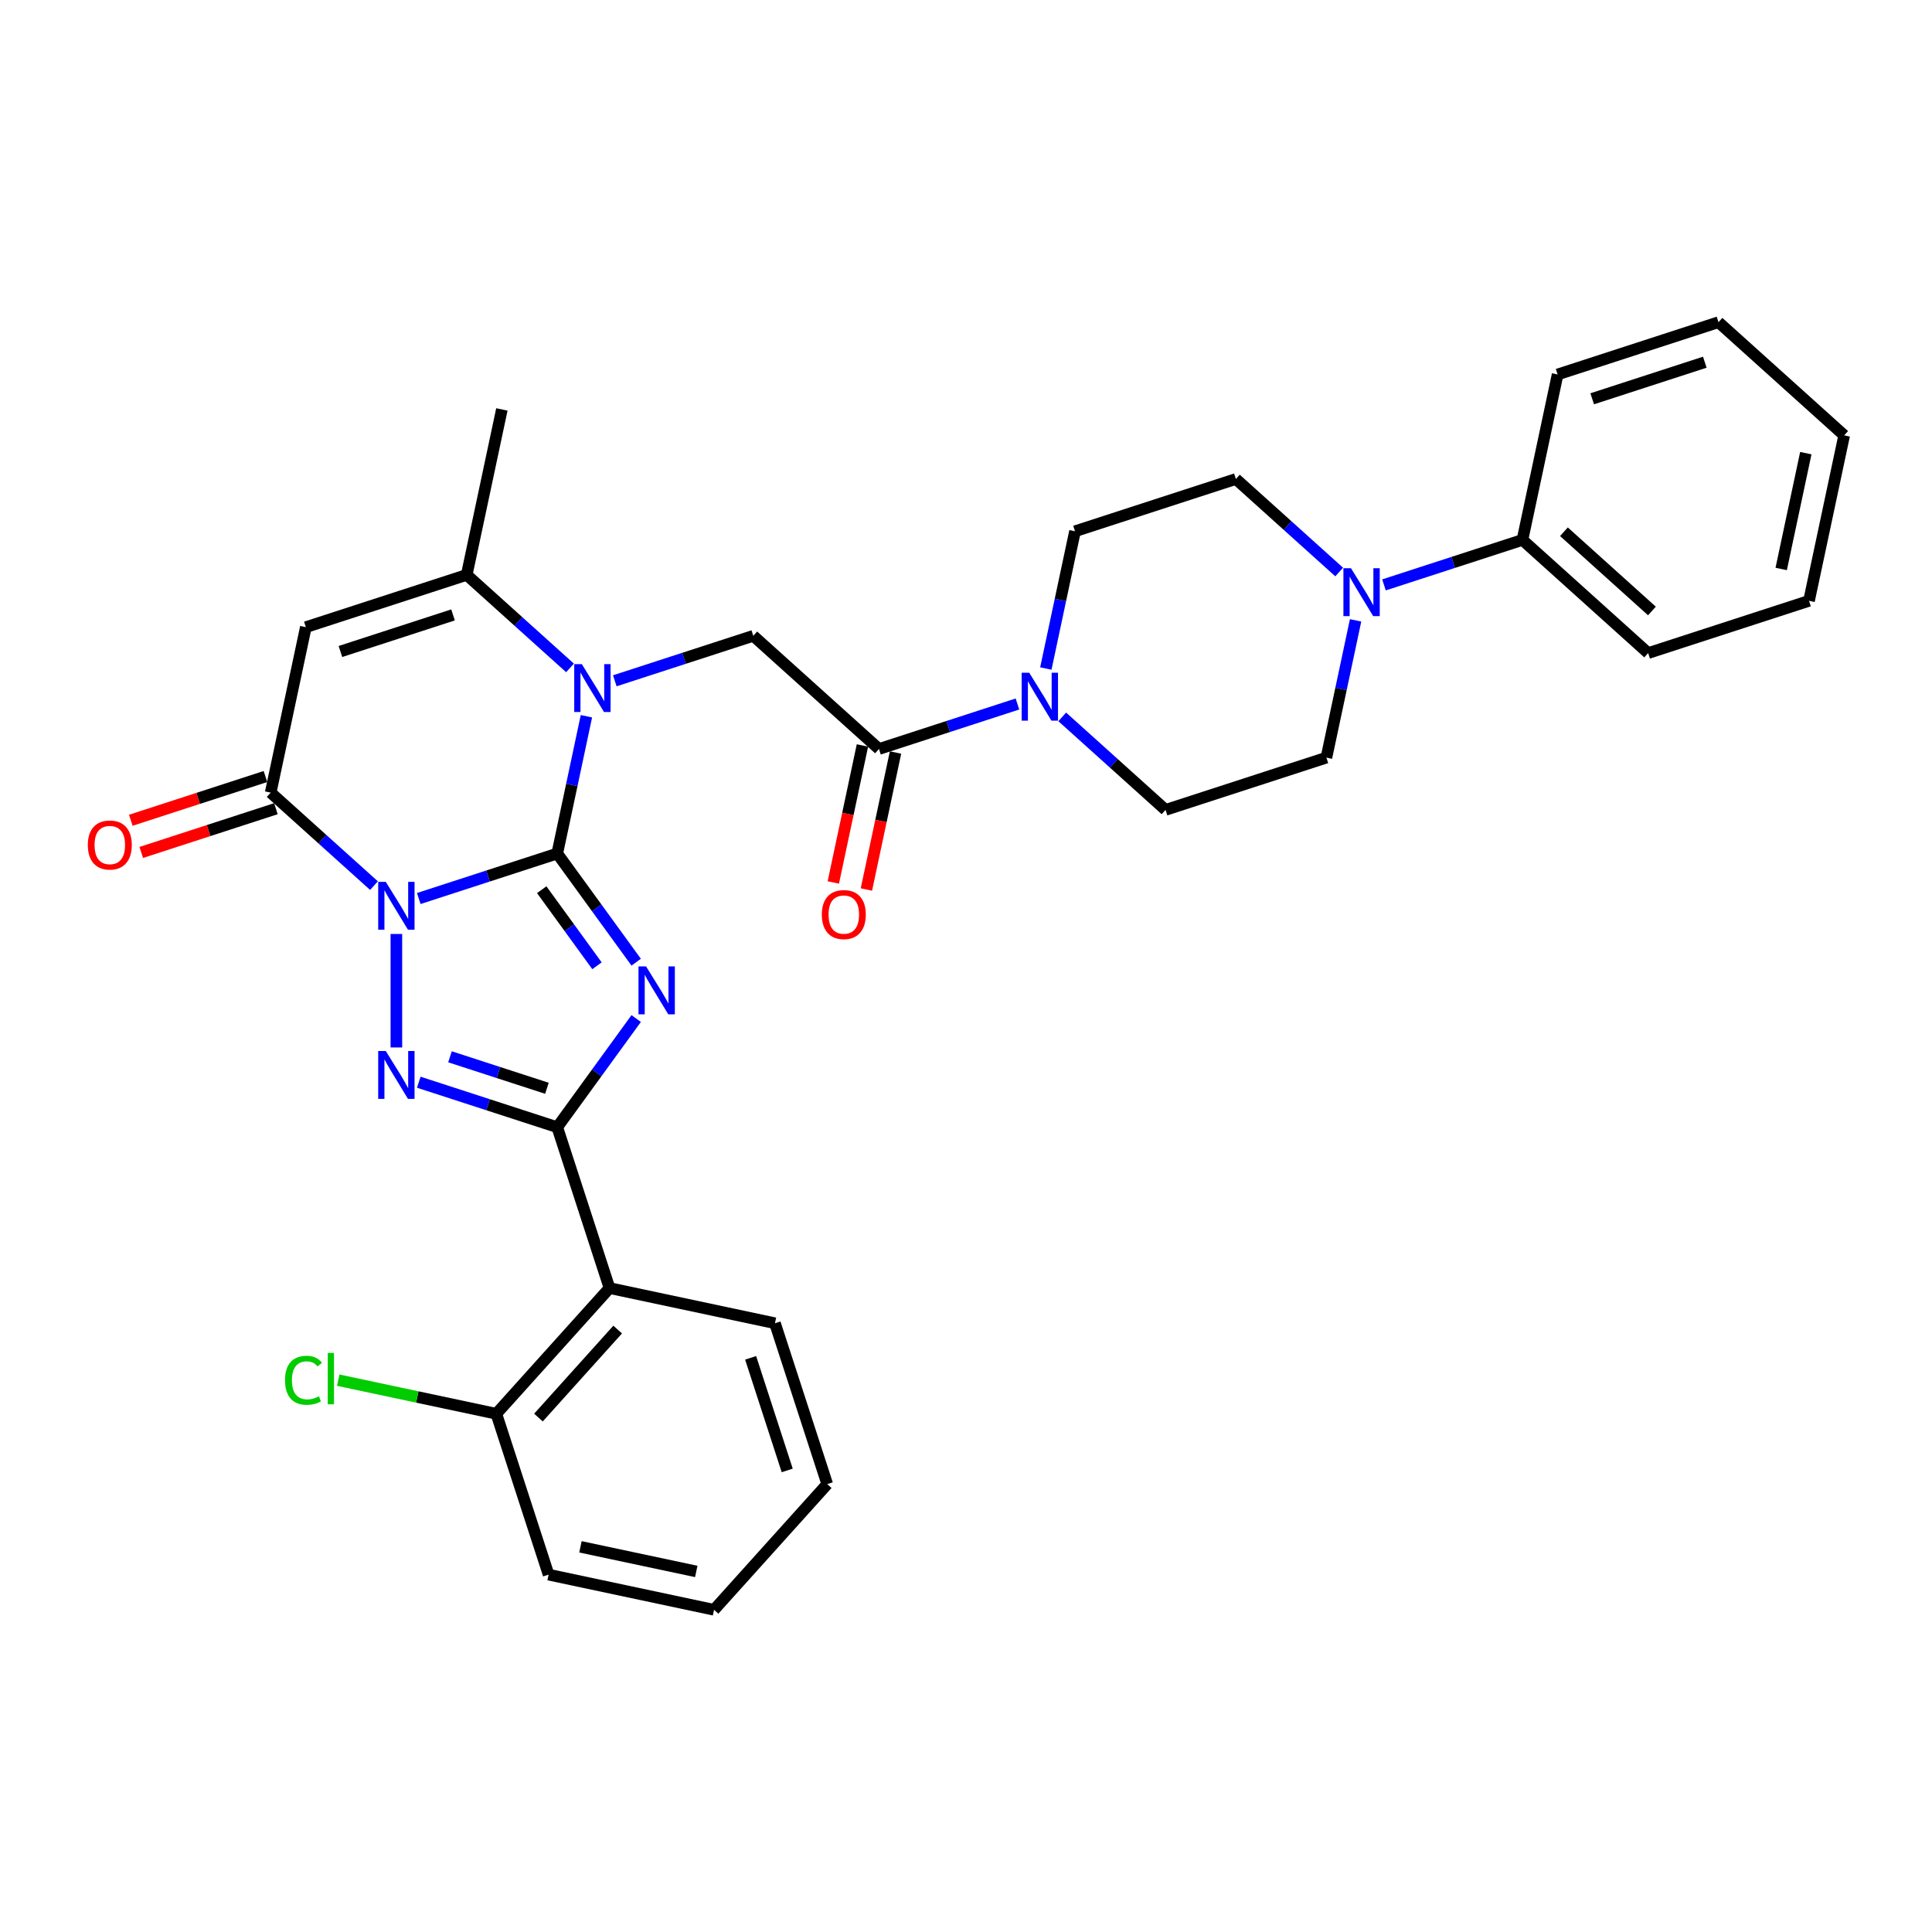<?xml version='1.0' encoding='iso-8859-1'?>
<svg version='1.1' baseProfile='full'
              xmlns='http://www.w3.org/2000/svg'
                      xmlns:rdkit='http://www.rdkit.org/xml'
                      xmlns:xlink='http://www.w3.org/1999/xlink'
                  xml:space='preserve'
width='1000px' height='1000px' viewBox='0 0 1000 1000'>
<!-- END OF HEADER -->
<rect style='opacity:1.0;fill:#FFFFFF;stroke:none' width='1000' height='1000' x='0' y='0'> </rect>
<path class='bond-0' d='M 288.428,441.782 L 252.591,453.426' style='fill:none;fill-rule:evenodd;stroke:#000000;stroke-width:6px;stroke-linecap:butt;stroke-linejoin:miter;stroke-opacity:1' />
<path class='bond-0' d='M 252.591,453.426 L 216.754,465.07' style='fill:none;fill-rule:evenodd;stroke:#0000FF;stroke-width:6px;stroke-linecap:butt;stroke-linejoin:miter;stroke-opacity:1' />
<path class='bond-1' d='M 288.428,441.782 L 308.859,469.904' style='fill:none;fill-rule:evenodd;stroke:#000000;stroke-width:6px;stroke-linecap:butt;stroke-linejoin:miter;stroke-opacity:1' />
<path class='bond-1' d='M 308.859,469.904 L 329.291,498.026' style='fill:none;fill-rule:evenodd;stroke:#0000FF;stroke-width:6px;stroke-linecap:butt;stroke-linejoin:miter;stroke-opacity:1' />
<path class='bond-1' d='M 280.391,460.511 L 294.693,480.196' style='fill:none;fill-rule:evenodd;stroke:#000000;stroke-width:6px;stroke-linecap:butt;stroke-linejoin:miter;stroke-opacity:1' />
<path class='bond-1' d='M 294.693,480.196 L 308.996,499.881' style='fill:none;fill-rule:evenodd;stroke:#0000FF;stroke-width:6px;stroke-linecap:butt;stroke-linejoin:miter;stroke-opacity:1' />
<path class='bond-4' d='M 288.428,441.782 L 295.979,406.257' style='fill:none;fill-rule:evenodd;stroke:#000000;stroke-width:6px;stroke-linecap:butt;stroke-linejoin:miter;stroke-opacity:1' />
<path class='bond-4' d='M 295.979,406.257 L 303.53,370.731' style='fill:none;fill-rule:evenodd;stroke:#0000FF;stroke-width:6px;stroke-linecap:butt;stroke-linejoin:miter;stroke-opacity:1' />
<path class='bond-3' d='M 205.163,483.422 L 205.163,542.165' style='fill:none;fill-rule:evenodd;stroke:#0000FF;stroke-width:6px;stroke-linecap:butt;stroke-linejoin:miter;stroke-opacity:1' />
<path class='bond-5' d='M 193.571,458.399 L 166.836,434.327' style='fill:none;fill-rule:evenodd;stroke:#0000FF;stroke-width:6px;stroke-linecap:butt;stroke-linejoin:miter;stroke-opacity:1' />
<path class='bond-5' d='M 166.836,434.327 L 140.101,410.254' style='fill:none;fill-rule:evenodd;stroke:#000000;stroke-width:6px;stroke-linecap:butt;stroke-linejoin:miter;stroke-opacity:1' />
<path class='bond-2' d='M 329.291,527.197 L 308.859,555.319' style='fill:none;fill-rule:evenodd;stroke:#0000FF;stroke-width:6px;stroke-linecap:butt;stroke-linejoin:miter;stroke-opacity:1' />
<path class='bond-2' d='M 308.859,555.319 L 288.428,583.441' style='fill:none;fill-rule:evenodd;stroke:#000000;stroke-width:6px;stroke-linecap:butt;stroke-linejoin:miter;stroke-opacity:1' />
<path class='bond-8' d='M 288.428,583.441 L 315.482,666.705' style='fill:none;fill-rule:evenodd;stroke:#000000;stroke-width:6px;stroke-linecap:butt;stroke-linejoin:miter;stroke-opacity:1' />
<path class='bond-32' d='M 288.428,583.441 L 252.591,571.797' style='fill:none;fill-rule:evenodd;stroke:#000000;stroke-width:6px;stroke-linecap:butt;stroke-linejoin:miter;stroke-opacity:1' />
<path class='bond-32' d='M 252.591,571.797 L 216.754,560.153' style='fill:none;fill-rule:evenodd;stroke:#0000FF;stroke-width:6px;stroke-linecap:butt;stroke-linejoin:miter;stroke-opacity:1' />
<path class='bond-32' d='M 283.087,563.294 L 258.002,555.144' style='fill:none;fill-rule:evenodd;stroke:#000000;stroke-width:6px;stroke-linecap:butt;stroke-linejoin:miter;stroke-opacity:1' />
<path class='bond-32' d='M 258.002,555.144 L 232.916,546.993' style='fill:none;fill-rule:evenodd;stroke:#0000FF;stroke-width:6px;stroke-linecap:butt;stroke-linejoin:miter;stroke-opacity:1' />
<path class='bond-7' d='M 295.039,345.709 L 268.303,321.636' style='fill:none;fill-rule:evenodd;stroke:#0000FF;stroke-width:6px;stroke-linecap:butt;stroke-linejoin:miter;stroke-opacity:1' />
<path class='bond-7' d='M 268.303,321.636 L 241.568,297.563' style='fill:none;fill-rule:evenodd;stroke:#000000;stroke-width:6px;stroke-linecap:butt;stroke-linejoin:miter;stroke-opacity:1' />
<path class='bond-9' d='M 318.222,352.379 L 354.058,340.735' style='fill:none;fill-rule:evenodd;stroke:#0000FF;stroke-width:6px;stroke-linecap:butt;stroke-linejoin:miter;stroke-opacity:1' />
<path class='bond-9' d='M 354.058,340.735 L 389.895,329.091' style='fill:none;fill-rule:evenodd;stroke:#000000;stroke-width:6px;stroke-linecap:butt;stroke-linejoin:miter;stroke-opacity:1' />
<path class='bond-13' d='M 137.395,401.928 L 102.548,413.25' style='fill:none;fill-rule:evenodd;stroke:#000000;stroke-width:6px;stroke-linecap:butt;stroke-linejoin:miter;stroke-opacity:1' />
<path class='bond-13' d='M 102.548,413.25 L 67.701,424.573' style='fill:none;fill-rule:evenodd;stroke:#FF0000;stroke-width:6px;stroke-linecap:butt;stroke-linejoin:miter;stroke-opacity:1' />
<path class='bond-13' d='M 142.806,418.581 L 107.959,429.903' style='fill:none;fill-rule:evenodd;stroke:#000000;stroke-width:6px;stroke-linecap:butt;stroke-linejoin:miter;stroke-opacity:1' />
<path class='bond-13' d='M 107.959,429.903 L 73.112,441.226' style='fill:none;fill-rule:evenodd;stroke:#FF0000;stroke-width:6px;stroke-linecap:butt;stroke-linejoin:miter;stroke-opacity:1' />
<path class='bond-33' d='M 140.101,410.254 L 158.303,324.618' style='fill:none;fill-rule:evenodd;stroke:#000000;stroke-width:6px;stroke-linecap:butt;stroke-linejoin:miter;stroke-opacity:1' />
<path class='bond-6' d='M 158.303,324.618 L 241.568,297.563' style='fill:none;fill-rule:evenodd;stroke:#000000;stroke-width:6px;stroke-linecap:butt;stroke-linejoin:miter;stroke-opacity:1' />
<path class='bond-6' d='M 176.204,337.213 L 234.489,318.275' style='fill:none;fill-rule:evenodd;stroke:#000000;stroke-width:6px;stroke-linecap:butt;stroke-linejoin:miter;stroke-opacity:1' />
<path class='bond-22' d='M 241.568,297.563 L 259.771,211.927' style='fill:none;fill-rule:evenodd;stroke:#000000;stroke-width:6px;stroke-linecap:butt;stroke-linejoin:miter;stroke-opacity:1' />
<path class='bond-14' d='M 315.482,666.705 L 256.9,731.767' style='fill:none;fill-rule:evenodd;stroke:#000000;stroke-width:6px;stroke-linecap:butt;stroke-linejoin:miter;stroke-opacity:1' />
<path class='bond-14' d='M 319.707,688.181 L 278.7,733.725' style='fill:none;fill-rule:evenodd;stroke:#000000;stroke-width:6px;stroke-linecap:butt;stroke-linejoin:miter;stroke-opacity:1' />
<path class='bond-23' d='M 315.482,666.705 L 401.118,684.908' style='fill:none;fill-rule:evenodd;stroke:#000000;stroke-width:6px;stroke-linecap:butt;stroke-linejoin:miter;stroke-opacity:1' />
<path class='bond-10' d='M 389.895,329.091 L 454.957,387.673' style='fill:none;fill-rule:evenodd;stroke:#000000;stroke-width:6px;stroke-linecap:butt;stroke-linejoin:miter;stroke-opacity:1' />
<path class='bond-11' d='M 454.957,387.673 L 490.794,376.029' style='fill:none;fill-rule:evenodd;stroke:#000000;stroke-width:6px;stroke-linecap:butt;stroke-linejoin:miter;stroke-opacity:1' />
<path class='bond-11' d='M 490.794,376.029 L 526.63,364.385' style='fill:none;fill-rule:evenodd;stroke:#0000FF;stroke-width:6px;stroke-linecap:butt;stroke-linejoin:miter;stroke-opacity:1' />
<path class='bond-19' d='M 446.393,385.853 L 438.857,421.309' style='fill:none;fill-rule:evenodd;stroke:#000000;stroke-width:6px;stroke-linecap:butt;stroke-linejoin:miter;stroke-opacity:1' />
<path class='bond-19' d='M 438.857,421.309 L 431.321,456.764' style='fill:none;fill-rule:evenodd;stroke:#FF0000;stroke-width:6px;stroke-linecap:butt;stroke-linejoin:miter;stroke-opacity:1' />
<path class='bond-19' d='M 463.521,389.494 L 455.984,424.949' style='fill:none;fill-rule:evenodd;stroke:#000000;stroke-width:6px;stroke-linecap:butt;stroke-linejoin:miter;stroke-opacity:1' />
<path class='bond-19' d='M 455.984,424.949 L 448.448,460.404' style='fill:none;fill-rule:evenodd;stroke:#FF0000;stroke-width:6px;stroke-linecap:butt;stroke-linejoin:miter;stroke-opacity:1' />
<path class='bond-15' d='M 549.813,371.056 L 576.549,395.129' style='fill:none;fill-rule:evenodd;stroke:#0000FF;stroke-width:6px;stroke-linecap:butt;stroke-linejoin:miter;stroke-opacity:1' />
<path class='bond-15' d='M 576.549,395.129 L 603.284,419.201' style='fill:none;fill-rule:evenodd;stroke:#000000;stroke-width:6px;stroke-linecap:butt;stroke-linejoin:miter;stroke-opacity:1' />
<path class='bond-16' d='M 541.322,346.033 L 548.873,310.508' style='fill:none;fill-rule:evenodd;stroke:#0000FF;stroke-width:6px;stroke-linecap:butt;stroke-linejoin:miter;stroke-opacity:1' />
<path class='bond-16' d='M 548.873,310.508 L 556.424,274.983' style='fill:none;fill-rule:evenodd;stroke:#000000;stroke-width:6px;stroke-linecap:butt;stroke-linejoin:miter;stroke-opacity:1' />
<path class='bond-12' d='M 693.16,296.073 L 666.424,272.001' style='fill:none;fill-rule:evenodd;stroke:#0000FF;stroke-width:6px;stroke-linecap:butt;stroke-linejoin:miter;stroke-opacity:1' />
<path class='bond-12' d='M 666.424,272.001 L 639.689,247.928' style='fill:none;fill-rule:evenodd;stroke:#000000;stroke-width:6px;stroke-linecap:butt;stroke-linejoin:miter;stroke-opacity:1' />
<path class='bond-20' d='M 716.343,302.744 L 752.179,291.1' style='fill:none;fill-rule:evenodd;stroke:#0000FF;stroke-width:6px;stroke-linecap:butt;stroke-linejoin:miter;stroke-opacity:1' />
<path class='bond-20' d='M 752.179,291.1 L 788.016,279.456' style='fill:none;fill-rule:evenodd;stroke:#000000;stroke-width:6px;stroke-linecap:butt;stroke-linejoin:miter;stroke-opacity:1' />
<path class='bond-34' d='M 701.651,321.096 L 694.1,356.622' style='fill:none;fill-rule:evenodd;stroke:#0000FF;stroke-width:6px;stroke-linecap:butt;stroke-linejoin:miter;stroke-opacity:1' />
<path class='bond-34' d='M 694.1,356.622 L 686.549,392.147' style='fill:none;fill-rule:evenodd;stroke:#000000;stroke-width:6px;stroke-linecap:butt;stroke-linejoin:miter;stroke-opacity:1' />
<path class='bond-21' d='M 256.9,731.767 L 215.981,723.07' style='fill:none;fill-rule:evenodd;stroke:#000000;stroke-width:6px;stroke-linecap:butt;stroke-linejoin:miter;stroke-opacity:1' />
<path class='bond-21' d='M 215.981,723.07 L 175.063,714.373' style='fill:none;fill-rule:evenodd;stroke:#00CC00;stroke-width:6px;stroke-linecap:butt;stroke-linejoin:miter;stroke-opacity:1' />
<path class='bond-24' d='M 256.9,731.767 L 283.954,815.032' style='fill:none;fill-rule:evenodd;stroke:#000000;stroke-width:6px;stroke-linecap:butt;stroke-linejoin:miter;stroke-opacity:1' />
<path class='bond-17' d='M 603.284,419.201 L 686.549,392.147' style='fill:none;fill-rule:evenodd;stroke:#000000;stroke-width:6px;stroke-linecap:butt;stroke-linejoin:miter;stroke-opacity:1' />
<path class='bond-18' d='M 556.424,274.983 L 639.689,247.928' style='fill:none;fill-rule:evenodd;stroke:#000000;stroke-width:6px;stroke-linecap:butt;stroke-linejoin:miter;stroke-opacity:1' />
<path class='bond-25' d='M 788.016,279.456 L 853.078,338.038' style='fill:none;fill-rule:evenodd;stroke:#000000;stroke-width:6px;stroke-linecap:butt;stroke-linejoin:miter;stroke-opacity:1' />
<path class='bond-25' d='M 809.492,275.231 L 855.035,316.239' style='fill:none;fill-rule:evenodd;stroke:#000000;stroke-width:6px;stroke-linecap:butt;stroke-linejoin:miter;stroke-opacity:1' />
<path class='bond-26' d='M 788.016,279.456 L 806.219,193.82' style='fill:none;fill-rule:evenodd;stroke:#000000;stroke-width:6px;stroke-linecap:butt;stroke-linejoin:miter;stroke-opacity:1' />
<path class='bond-27' d='M 401.118,684.908 L 428.173,768.173' style='fill:none;fill-rule:evenodd;stroke:#000000;stroke-width:6px;stroke-linecap:butt;stroke-linejoin:miter;stroke-opacity:1' />
<path class='bond-27' d='M 388.524,702.809 L 407.462,761.094' style='fill:none;fill-rule:evenodd;stroke:#000000;stroke-width:6px;stroke-linecap:butt;stroke-linejoin:miter;stroke-opacity:1' />
<path class='bond-35' d='M 283.954,815.032 L 369.591,833.235' style='fill:none;fill-rule:evenodd;stroke:#000000;stroke-width:6px;stroke-linecap:butt;stroke-linejoin:miter;stroke-opacity:1' />
<path class='bond-35' d='M 300.44,800.635 L 360.386,813.377' style='fill:none;fill-rule:evenodd;stroke:#000000;stroke-width:6px;stroke-linecap:butt;stroke-linejoin:miter;stroke-opacity:1' />
<path class='bond-28' d='M 853.078,338.038 L 936.343,310.984' style='fill:none;fill-rule:evenodd;stroke:#000000;stroke-width:6px;stroke-linecap:butt;stroke-linejoin:miter;stroke-opacity:1' />
<path class='bond-29' d='M 806.219,193.82 L 889.483,166.765' style='fill:none;fill-rule:evenodd;stroke:#000000;stroke-width:6px;stroke-linecap:butt;stroke-linejoin:miter;stroke-opacity:1' />
<path class='bond-29' d='M 824.119,206.414 L 882.404,187.476' style='fill:none;fill-rule:evenodd;stroke:#000000;stroke-width:6px;stroke-linecap:butt;stroke-linejoin:miter;stroke-opacity:1' />
<path class='bond-30' d='M 428.173,768.173 L 369.591,833.235' style='fill:none;fill-rule:evenodd;stroke:#000000;stroke-width:6px;stroke-linecap:butt;stroke-linejoin:miter;stroke-opacity:1' />
<path class='bond-36' d='M 936.343,310.984 L 954.545,225.347' style='fill:none;fill-rule:evenodd;stroke:#000000;stroke-width:6px;stroke-linecap:butt;stroke-linejoin:miter;stroke-opacity:1' />
<path class='bond-36' d='M 921.946,294.498 L 934.688,234.552' style='fill:none;fill-rule:evenodd;stroke:#000000;stroke-width:6px;stroke-linecap:butt;stroke-linejoin:miter;stroke-opacity:1' />
<path class='bond-31' d='M 889.483,166.765 L 954.545,225.347' style='fill:none;fill-rule:evenodd;stroke:#000000;stroke-width:6px;stroke-linecap:butt;stroke-linejoin:miter;stroke-opacity:1' />
<path  class='atom-1' d='M 199.682 456.44
L 207.807 469.572
Q 208.612 470.868, 209.908 473.214
Q 211.204 475.56, 211.274 475.7
L 211.274 456.44
L 214.566 456.44
L 214.566 481.234
L 211.169 481.234
L 202.449 466.875
Q 201.433 465.194, 200.348 463.268
Q 199.297 461.342, 198.982 460.747
L 198.982 481.234
L 195.76 481.234
L 195.76 456.44
L 199.682 456.44
' fill='#0000FF'/>
<path  class='atom-2' d='M 334.407 500.214
L 342.532 513.347
Q 343.337 514.643, 344.633 516.989
Q 345.929 519.335, 345.999 519.475
L 345.999 500.214
L 349.291 500.214
L 349.291 525.008
L 345.894 525.008
L 337.174 510.65
Q 336.158 508.969, 335.073 507.043
Q 334.022 505.117, 333.707 504.522
L 333.707 525.008
L 330.485 525.008
L 330.485 500.214
L 334.407 500.214
' fill='#0000FF'/>
<path  class='atom-4' d='M 199.682 543.989
L 207.807 557.122
Q 208.612 558.417, 209.908 560.764
Q 211.204 563.11, 211.274 563.25
L 211.274 543.989
L 214.566 543.989
L 214.566 568.783
L 211.169 568.783
L 202.449 554.425
Q 201.433 552.744, 200.348 550.818
Q 199.297 548.892, 198.982 548.297
L 198.982 568.783
L 195.76 568.783
L 195.76 543.989
L 199.682 543.989
' fill='#0000FF'/>
<path  class='atom-5' d='M 301.15 343.749
L 309.274 356.881
Q 310.08 358.177, 311.375 360.523
Q 312.671 362.869, 312.741 363.01
L 312.741 343.749
L 316.033 343.749
L 316.033 368.543
L 312.636 368.543
L 303.916 354.185
Q 302.901 352.504, 301.815 350.577
Q 300.764 348.651, 300.449 348.056
L 300.449 368.543
L 297.227 368.543
L 297.227 343.749
L 301.15 343.749
' fill='#0000FF'/>
<path  class='atom-12' d='M 532.741 348.222
L 540.866 361.355
Q 541.671 362.65, 542.967 364.997
Q 544.263 367.343, 544.333 367.483
L 544.333 348.222
L 547.625 348.222
L 547.625 373.016
L 544.228 373.016
L 535.508 358.658
Q 534.492 356.977, 533.407 355.051
Q 532.356 353.125, 532.041 352.53
L 532.041 373.016
L 528.819 373.016
L 528.819 348.222
L 532.741 348.222
' fill='#0000FF'/>
<path  class='atom-13' d='M 699.271 294.113
L 707.395 307.246
Q 708.201 308.542, 709.496 310.888
Q 710.792 313.234, 710.862 313.374
L 710.862 294.113
L 714.154 294.113
L 714.154 318.907
L 710.757 318.907
L 702.037 304.549
Q 701.022 302.868, 699.936 300.942
Q 698.885 299.016, 698.57 298.421
L 698.57 318.907
L 695.348 318.907
L 695.348 294.113
L 699.271 294.113
' fill='#0000FF'/>
<path  class='atom-14' d='M 45.455 437.379
Q 45.455 431.425, 48.396 428.098
Q 51.338 424.772, 56.836 424.772
Q 62.334 424.772, 65.276 428.098
Q 68.218 431.425, 68.218 437.379
Q 68.218 443.402, 65.241 446.834
Q 62.264 450.231, 56.836 450.231
Q 51.373 450.231, 48.396 446.834
Q 45.455 443.437, 45.455 437.379
M 56.836 447.429
Q 60.618 447.429, 62.649 444.908
Q 64.716 442.352, 64.716 437.379
Q 64.716 432.511, 62.649 430.06
Q 60.618 427.573, 56.836 427.573
Q 53.054 427.573, 50.988 430.025
Q 48.956 432.476, 48.956 437.379
Q 48.956 442.387, 50.988 444.908
Q 53.054 447.429, 56.836 447.429
' fill='#FF0000'/>
<path  class='atom-20' d='M 425.373 473.38
Q 425.373 467.427, 428.315 464.1
Q 431.256 460.773, 436.754 460.773
Q 442.253 460.773, 445.194 464.1
Q 448.136 467.427, 448.136 473.38
Q 448.136 479.404, 445.159 482.835
Q 442.183 486.232, 436.754 486.232
Q 431.291 486.232, 428.315 482.835
Q 425.373 479.439, 425.373 473.38
M 436.754 483.431
Q 440.537 483.431, 442.568 480.909
Q 444.634 478.353, 444.634 473.38
Q 444.634 468.512, 442.568 466.061
Q 440.537 463.575, 436.754 463.575
Q 432.972 463.575, 430.906 466.026
Q 428.875 468.477, 428.875 473.38
Q 428.875 478.388, 430.906 480.909
Q 432.972 483.431, 436.754 483.431
' fill='#FF0000'/>
<path  class='atom-22' d='M 147.52 714.423
Q 147.52 708.259, 150.391 705.038
Q 153.298 701.781, 158.796 701.781
Q 163.909 701.781, 166.641 705.388
L 164.329 707.279
Q 162.333 704.652, 158.796 704.652
Q 155.049 704.652, 153.053 707.174
Q 151.092 709.66, 151.092 714.423
Q 151.092 719.326, 153.123 721.847
Q 155.189 724.368, 159.181 724.368
Q 161.913 724.368, 165.1 722.723
L 166.08 725.349
Q 164.785 726.19, 162.823 726.68
Q 160.862 727.17, 158.691 727.17
Q 153.298 727.17, 150.391 723.878
Q 147.52 720.586, 147.52 714.423
' fill='#00CC00'/>
<path  class='atom-22' d='M 169.652 700.275
L 172.874 700.275
L 172.874 726.855
L 169.652 726.855
L 169.652 700.275
' fill='#00CC00'/>
</svg>
